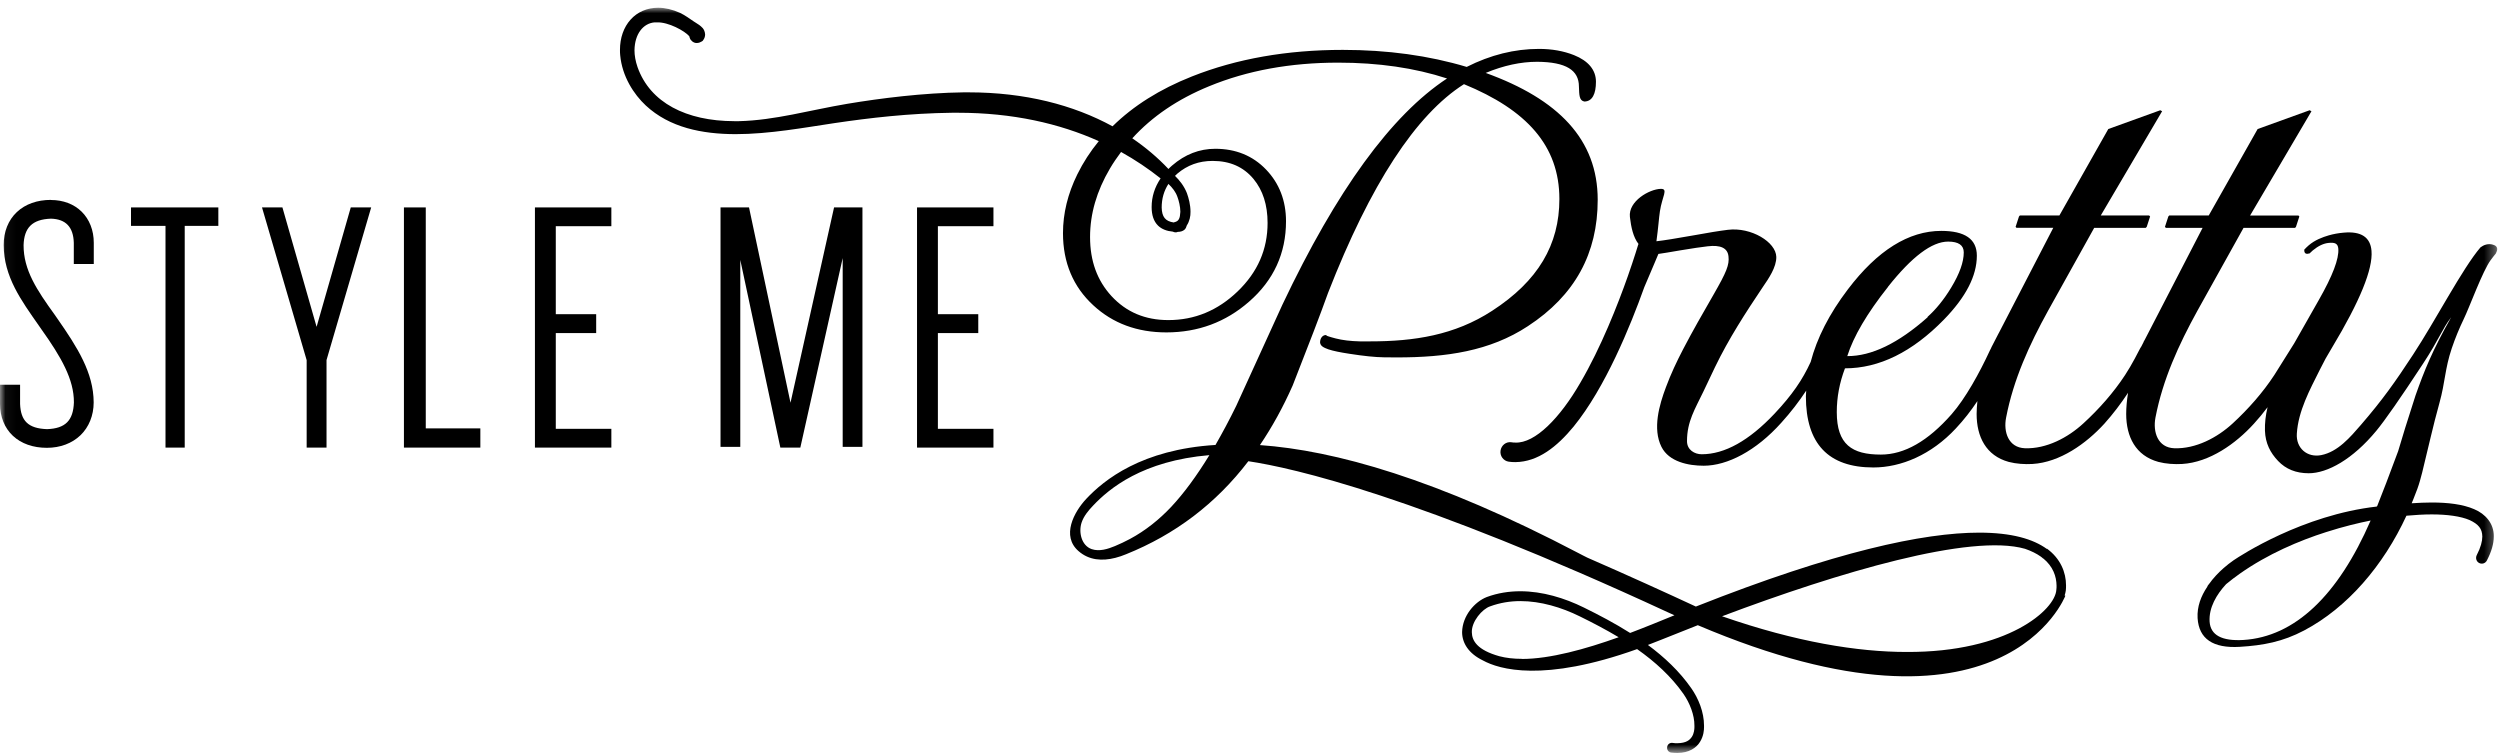<?xml version="1.0" encoding="UTF-8"?> <svg xmlns="http://www.w3.org/2000/svg" xmlns:xlink="http://www.w3.org/1999/xlink" id="a" data-name="Layer 1" viewBox="0 0 229 69"><defs><mask id="d" data-name="mask" x=".04" y=".71" width="228.68" height="68.24" maskUnits="userSpaceOnUse"><g id="e" data-name="mask-2"><polygon id="f" data-name="path-1" points=".04 .71 228.72 .71 228.72 68.96 .04 68.96 .04 .71" style="fill: #fff; fill-rule: evenodd;"></polygon></g></mask><mask id="h" data-name="mask-1" x=".04" y=".71" width="228.68" height="68.29" maskUnits="userSpaceOnUse"><g id="i" data-name="mask-2"><polygon id="j" data-name="path-1" points=".04 .71 228.72 .71 228.72 68.96 .04 68.96 .04 .71" style="fill: #fff; fill-rule: evenodd;"></polygon></g></mask><mask id="l" data-name="mask-2" x="0" y=".71" width="228.72" height="68.24" maskUnits="userSpaceOnUse"><g id="m" data-name="mask-2"><polygon id="n" data-name="path-1" points=".04 .71 228.72 .71 228.72 68.96 .04 68.96 .04 .71" style="fill: #fff; fill-rule: evenodd;"></polygon></g></mask></defs><g id="b" data-name="Style Me Pretty"><g id="c" data-name="Group-5"><g style="mask: url(#d);"><path id="g" data-name="Fill-1" d="M205.51,58.62c-1.99.12-3.03-.44-3.11-1.68-.08-1.28.64-2.49,1.51-3.43.41-.34.83-.66,1.27-.97,2.56-1.8,5.44-3.02,7.89-3.8,1.62-.52,3.03-.85,4.03-1.05.02,0,.04,0,.05-.01-2.99,6.88-6.96,10.65-11.65,10.94ZM172.94,26.27c2.19-2.76,4.02-4.14,5.51-4.14.95,0,1.43.33,1.43.99,0,.88-.38,1.95-1.15,3.22-.67,1.11-1.4,2-2.16,2.68v.04c-2.69,2.39-5.15,3.57-7.36,3.56.57-1.8,1.81-3.92,3.74-6.35ZM208.33,34.35c-1.06,1.62-2.4,3.13-3.81,4.43-1.42,1.31-3.39,2.35-5.36,2.28-1.51-.06-1.97-1.49-1.72-2.81.67-3.49,2.14-6.7,3.84-9.78l4.23-7.6h4.72l.08-.09.31-.95-.08-.09h-4.43l5.62-9.55-.17-.09-4.76,1.72-4.48,7.92h-3.62l-.08.09-.31.95.08.09h3.37l-5.36,10.37v-.06s-.02.08-.04.14l-.21.41c-.07.12-.15.23-.17.29-.14.28-.28.55-.43.82-.28.52-.57,1.02-.89,1.51-1.06,1.62-2.4,3.13-3.82,4.43-1.42,1.31-3.39,2.35-5.36,2.28-1.51-.06-1.98-1.49-1.72-2.81.67-3.49,2.14-6.7,3.84-9.78l4.23-7.6h4.72l.09-.09.31-.95-.09-.09h-4.43l5.62-9.55-.17-.09-4.76,1.72-4.48,7.92h-3.62l-.08.09-.31.95.08.09h3.37l-4.98,9.62h0s-.04.07-.04.07l-.66,1.28s0,.01,0,.02l-.12.23c-.97,2.1-2.25,4.41-3.51,5.85-2.17,2.47-4.33,3.7-6.48,3.7-2.65,0-4.04-.92-4.04-3.89,0-1.36.25-2.69.75-4.01,3.13,0,6.16-1.49,9.06-4.46,2.01-2.06,3.02-4.01,3.02-5.86,0-1.52-1.09-2.27-3.26-2.27-2.98,0-5.84,1.78-8.55,5.35-1.72,2.26-2.84,4.48-3.41,6.65-.76,1.66-1.71,3.04-3.31,4.74-2.34,2.48-4.57,3.72-6.67,3.72-.66,0-1.35-.4-1.35-1.2,0-1.81.74-2.95,1.5-4.54.35-.74.7-1.49,1.06-2.23,1.26-2.61,2.79-4.97,4.4-7.37.5-.73,1.24-1.79,1.22-2.74-.03-1.35-2.29-2.74-4.43-2.48-.75.09-1.84.27-3.27.53-1.47.26-2.56.44-3.28.52.17-1.22.23-2.17.32-2.75.21-1.38.79-2.06.08-2.05-1.04.02-2.99,1.13-2.83,2.57.11.94.3,1.85.79,2.48,0,.02-.02.03-.03.06h0s-.34,1.15-.95,2.89c-.92,2.61-2.46,6.53-4.34,9.74-1.87,3.25-4.16,5.58-5.96,5.5-.12,0-.24,0-.37-.03-.48-.07-.92.28-.99.77-.07.49.27.94.75,1.01.2.03.4.04.61.04,2.08-.02,3.82-1.42,5.33-3.25,2.9-3.56,5.2-9.2,6.48-12.78.82-1.94,1.22-2.85,1.29-3.04.5-.06.85-.14,2.02-.33,1.1-.18,1.94-.31,2.5-.37,1.18-.14,1.82.16,1.9.92.09.78-.18,1.44-1.37,3.51-.95,1.65-1.9,3.3-2.78,4.99-.59,1.13-1.14,2.3-1.58,3.49-.61,1.62-1.24,3.8-.41,5.46.69,1.38,2.48,1.73,3.87,1.73,2.17,0,4.8-1.36,7.11-3.94.88-.97,1.62-1.94,2.28-2.94,0,.17-.03.34-.03.52,0,4.35,2.06,6.52,6.18,6.52,2.54,0,5.31-1.16,7.56-3.58.73-.78,1.38-1.61,1.97-2.5-.04.41-.07.8-.07,1.18,0,2.08.86,3.82,2.94,4.39.68.18,1.48.23,2.17.19,2.52-.15,4.92-1.86,6.59-3.69.79-.88,1.51-1.83,2.17-2.83-.11.69-.17,1.34-.17,1.94,0,2.08.86,3.82,2.95,4.39.68.18,1.47.23,2.17.19,2.52-.15,4.92-1.86,6.58-3.69.44-.48.86-.99,1.25-1.51-.18.74-.26,1.45-.24,2.15.04,1.16.49,2.02,1.2,2.77.71.75,1.64,1.13,2.81,1.13,1.71,0,4.03-1.27,6.2-3.9.76-.92,2.19-2.96,4.26-6.12,1.5-2.28,1.76-3.19,2.59-4.27-1.71,3.02-2.46,4.87-3.27,7.17-.73,2.26-1.26,3.96-1.59,5.1-.8,2.16-1.44,3.84-1.92,5.03,0,0-.02,0-.03.01v.03c-6.8.77-12.47,4.48-13.12,4.92h0c-.32.22-.62.46-.92.72-.49.43-.96.93-1.35,1.48,0,0-.01.01-.02.02-.06.06-.1.14-.13.22-.57.85-.94,1.81-.88,2.86.12,1.9,1.41,2.78,3.87,2.63,2.14-.13,3.92-.46,5.89-1.5,3.96-2.09,7.26-5.94,9.37-10.51.8-.07,1.58-.12,2.31-.12,1.43,0,2.67.17,3.48.52.81.38,1.15.79,1.16,1.51,0,.42-.14.99-.51,1.7-.13.26-.04.59.22.72.26.14.58.03.71-.23h0c.42-.81.63-1.53.63-2.2.02-1.19-.77-2.07-1.8-2.5-1.04-.45-2.39-.61-3.9-.61-.59,0-1.2.03-1.82.07.05-.13.11-.26.16-.39l.36-.93c.18-.49.31-.99.44-1.49.53-2.13.99-4.26,1.58-6.37.54-1.94.49-3.1,1.13-5.01.31-.92.69-1.84,1.11-2.71.52-1.07,1.72-4.38,2.46-5.38h0s0,0,.01-.01c.15-.2.3-.4.46-.59.16-.29.22-.62-.16-.77-.54-.22-1.01.03-1.25.21-1.65,1.93-4.1,6.67-6.17,9.82-1.64,2.51-2.82,4.17-4.78,6.44-.97,1.12-2.11,2.47-3.64,2.77-1.28.25-2.32-.64-2.23-1.97.13-2.07,1.18-4,2.1-5.84.49-.98.57-1.11,1.13-2.05,2.55-4.24,3.75-7.19,3.61-8.85-.1-1.25-.95-1.81-2.53-1.67-.5.04-.97.13-1.39.25-.57.17-1.26.42-1.84.92-.15.13-.28.26-.4.39,0,.11-.02.49.44.35.01,0,.02,0,.04,0,.09-.09.19-.18.3-.28.51-.42,1-.65,1.47-.69.54-.05.83.04.87.54.07.91-.52,2.47-1.78,4.68-1.08,1.9-1.79,3.14-2.26,3.98l-1.8,2.87h0Z" style="fill-rule: evenodd;"></path></g><g style="mask: url(#h);"><path id="k" data-name="Fill-3" d="M188.36,54.03c-.1,1.81-4.43,5.73-13.71,5.69-4.47,0-10.09-.9-16.91-3.27,10.75-4.05,22.78-7.6,27.75-6.18.58.2,1.06.44,1.44.71.08.06.16.12.23.19v-.02c.9.74,1.21,1.65,1.22,2.5,0,.13,0,.25-.02.38ZM139.4,60.35c-.75,0-1.45-.08-2.06-.24-2.03-.57-2.51-1.42-2.52-2.2-.03-.98.95-2.13,1.68-2.37.9-.33,1.83-.48,2.77-.48,1.85,0,3.76.57,5.44,1.4,1.18.58,2.39,1.21,3.56,1.91-3.02,1.08-6.27,1.99-8.87,1.99ZM107.3,46.41c-1.11,1.18-2.38,2.2-3.8,2.96-.44.24-.9.45-1.37.65-.65.27-1.43.52-2.13.28-.95-.33-1.22-1.57-.92-2.45.2-.59.63-1.1,1.05-1.54,1.49-1.58,4.54-4.1,10.65-4.62-1.17,1.91-2.33,3.49-3.49,4.73ZM106.3,16.36c-.53.79-.81,1.66-.81,2.61,0,.73.19,1.31.59,1.7.33.32.8.5,1.36.55.07.04.14.06.22.06.03,0,.06,0,.09,0,.05,0,.08-.03.13-.04.24,0,.46-.06.62-.2.11-.1.17-.24.21-.39.25-.37.35-.85.34-1.25,0-.64-.17-1.27-.33-1.71-.26-.65-.65-1.15-1.09-1.58.07-.07.14-.14.22-.21.91-.77,1.97-1.16,3.23-1.16,1.59,0,2.82.55,3.74,1.65.86,1.04,1.29,2.38,1.29,4.03,0,2.43-.91,4.51-2.74,6.27-1.83,1.76-3.94,2.63-6.35,2.63-2.13,0-3.85-.73-5.21-2.2-1.31-1.43-1.96-3.21-1.96-5.41,0-2.11.6-4.2,1.82-6.27.31-.53.66-1.03,1.02-1.52,1.31.73,2.51,1.54,3.62,2.42ZM107.02,16.84c.37.35.67.73.83,1.19.13.34.27.9.27,1.37-.03.6-.14.86-.53.95-.03,0-.05.02-.07.03-.78-.11-1.09-.52-1.11-1.37,0-.82.21-1.53.62-2.17ZM187.5,50.29c-1.26-.92-3.24-1.5-6.2-1.5-5.11,0-13.22,1.73-25.93,6.76-.01,0-.02,0-.03.01-2.65-1.23-6.11-2.81-9.94-4.48-.27-.14-.53-.26-.8-.41-12.98-6.81-22.37-9.42-29.19-9.9,1.12-1.66,2.12-3.47,3-5.46,1.48-3.76,2.56-6.58,3.24-8.48,3.88-9.95,8.05-16.33,12.45-19.12,5.73,2.35,8.74,5.63,8.74,10.52,0,4.19-1.95,7.51-6.16,10.24-3.44,2.24-7.15,2.8-11.17,2.8-.32,0-.64,0-.96,0-.85-.02-1.59-.11-2.21-.27-.3-.08-.52-.14-.66-.19-.07-.02-.13-.04-.17-.06v.02s0-.08-.02-.08c-.01,0-.02,0-.06,0-.31.02-.5.31-.51.65,0,.02,0,.03,0,.04.04.33.33.46.76.62.45.15,1.09.28,1.95.41,1.28.2,2.32.31,3.13.32.4,0,.8.01,1.19.01,4.52,0,8.52-.57,12-2.86,4.32-2.82,6.4-6.67,6.4-11.58,0-5.53-3.6-9.21-10.26-11.62,1.64-.68,3.21-1.02,4.72-1.02,2.65.02,3.82.77,3.82,2.27.03.78.02,1.27.49,1.37.74,0,1.07-.71,1.07-1.81,0-1.09-.71-1.92-2.01-2.44-.96-.38-2.03-.57-3.21-.57-2.24,0-4.44.55-6.62,1.65-3.47-1.04-7.25-1.56-11.35-1.56-5.11,0-9.72.81-13.81,2.43-2.96,1.17-5.38,2.7-7.28,4.57-3.59-1.96-8.02-3.11-13.18-3.11-.16,0-.32,0-.48,0-3.69.05-7.59.54-10.64,1.05-3.45.58-6.62,1.51-9.92,1.59-.15,0-.3,0-.44,0-4.38-.01-7.7-1.69-8.85-4.95-.19-.55-.28-1.07-.28-1.54.02-1.51.8-2.47,1.84-2.56.07,0,.14,0,.21,0,1.06-.04,2.55.78,2.97,1.27,0,.05.03.11.06.19.03.14.3.45.63.43.19,0,.33-.07.45-.14l.09-.06.06-.09c.09-.12.16-.3.16-.49-.04-.54-.35-.71-.54-.87-.21-.15-.43-.27-.51-.33-.34-.23-.8-.57-1.25-.78-.69-.31-1.37-.47-2-.47-1.01,0-1.91.39-2.53,1.09-.63.7-.97,1.67-.97,2.77,0,.16,0,.33.02.49.18,1.95,1.25,3.58,2.34,4.6,2.19,2.04,5.17,2.62,8.21,2.63,3.12,0,6.37-.61,9.07-1.01,3.24-.48,6.83-.9,10.79-.95.18,0,.36,0,.53,0,5,0,9.29.98,12.9,2.6-.77.94-1.43,1.95-1.97,3.05-.87,1.77-1.31,3.57-1.31,5.38,0,2.69.93,4.91,2.78,6.61,1.78,1.65,4.02,2.48,6.69,2.48,2.9,0,5.44-.94,7.58-2.82,2.25-1.96,3.38-4.43,3.38-7.36,0-1.89-.62-3.48-1.83-4.74-1.22-1.27-2.78-1.9-4.65-1.9-1.45,0-2.77.51-3.95,1.53-.12.1-.23.21-.34.32-.97-1.03-2.08-1.97-3.31-2.81,1.82-2,4.16-3.59,7.04-4.77,3.5-1.44,7.44-2.16,11.82-2.16,3.68,0,7,.48,9.97,1.45-5.1,3.35-10.12,10.25-15.08,20.72-1.41,3.09-2.82,6.18-4.23,9.27-.63,1.29-1.27,2.48-1.9,3.58-6.75.41-10.21,3.2-11.84,4.94-1.14,1.22-2.29,3.4-.71,4.78.97.85,2.17.93,3.38.62.33-.08.66-.2.98-.33,4.48-1.8,8.23-4.63,11.2-8.52,4.15.62,15.43,3.19,38.41,13.83.21.1.42.19.62.28-1.2.49-2.58,1.06-4.06,1.62-1.39-.88-2.84-1.64-4.24-2.33-1.77-.87-3.79-1.49-5.82-1.49-1.03,0-2.07.16-3.07.53-1.1.43-2.23,1.71-2.26,3.21,0,1,.59,1.96,1.91,2.6,1.48.81,5.51,2.04,14.12-1.04,1.65,1.16,3.13,2.51,4.25,4.11.57.82,1.01,1.93,1,2.9,0,0,0,.03,0,.07,0,0,0,.03,0,.08,0,.16-.03.56-.23.87-.2.3-.51.58-1.34.59-.13,0-.28,0-.45-.03-.24-.03-.46.15-.48.4-.03.25.15.47.39.49.19.02.37.03.54.03h.03c1.03,0,1.72-.46,2.05-1.01.34-.54.37-1.1.37-1.35,0-.07,0-.11,0-.12,0,0,0-.01,0-.03,0-1.23-.51-2.48-1.17-3.42-1.08-1.55-2.46-2.84-3.97-3.96.39-.15.79-.31,1.2-.47,1.09-.44,2.22-.89,3.37-1.34,28.07,11.93,33.67-2.7,33.67-2.7l-.07-.02c.05-.15.09-.31.11-.46.02-.16.02-.32.02-.47,0-1.18-.5-2.45-1.76-3.37h0Z" style="fill-rule: evenodd;"></path></g><g style="mask: url(#l);"><path id="o" data-name="Fill-4" d="M4.67,18.31c-1.26,0-2.35.38-3.13,1.12-.78.73-1.21,1.8-1.2,3.02,0,2.9,1.63,5.1,3.2,7.35l.25.36c1.83,2.57,2.99,4.6,2.98,6.7-.06,1.66-.78,2.39-2.46,2.45-1.74-.06-2.41-.77-2.47-2.31v-1.76H0v1.76c0,1.16.41,2.2,1.18,2.92.77.72,1.85,1.1,3.11,1.1h0c1.23,0,2.31-.41,3.08-1.15.77-.74,1.21-1.81,1.21-3.01-.01-2.72-1.49-5.04-3.32-7.67l-.25-.36c-1.64-2.27-2.86-4.1-2.85-6.38.05-1.58.78-2.36,2.51-2.42,1.35.04,2.05.76,2.09,2.21v1.94h1.83v-1.94c0-1.15-.4-2.15-1.11-2.85-.71-.7-1.7-1.07-2.81-1.07" style="fill-rule: evenodd;"></path></g></g><polyline id="p" data-name="Fill-6" points="12 20.69 15.16 20.69 15.16 41 16.92 41 16.92 20.69 20 20.69 20 19 12 19 12 20.69" style="fill-rule: evenodd;"></polyline><polyline id="q" data-name="Fill-7" points="29 29.94 25.87 19 24 19 28.09 32.99 28.09 41 29.91 41 29.91 32.98 34 19 32.13 19 29 29.94" style="fill-rule: evenodd;"></polyline><polyline id="r" data-name="Fill-8" points="39 39.24 39 19 37 19 37 41 44 41 44 39.24 39 39.24" style="fill-rule: evenodd;"></polyline><polyline id="s" data-name="Fill-9" points="49 41 56 41 56 39.28 50.91 39.28 50.91 30.51 54.61 30.51 54.61 28.78 50.91 28.78 50.91 20.72 56 20.72 56 19 49 19 49 41" style="fill-rule: evenodd;"></polyline><polyline id="t" data-name="Fill-10" points="76.4 19 72.41 36.89 68.61 19 66 19 66 40.93 67.81 40.93 67.81 23.81 71.48 41 73.31 41 77.19 23.64 77.19 40.93 79 40.93 79 19 76.4 19" style="fill-rule: evenodd;"></polyline><polyline id="u" data-name="Fill-11" points="84 41 91 41 91 39.28 85.91 39.28 85.91 30.51 89.61 30.51 89.61 28.78 85.91 28.78 85.91 20.72 91 20.72 91 19 84 19 84 41" style="fill-rule: evenodd;"></polyline></g></svg> 